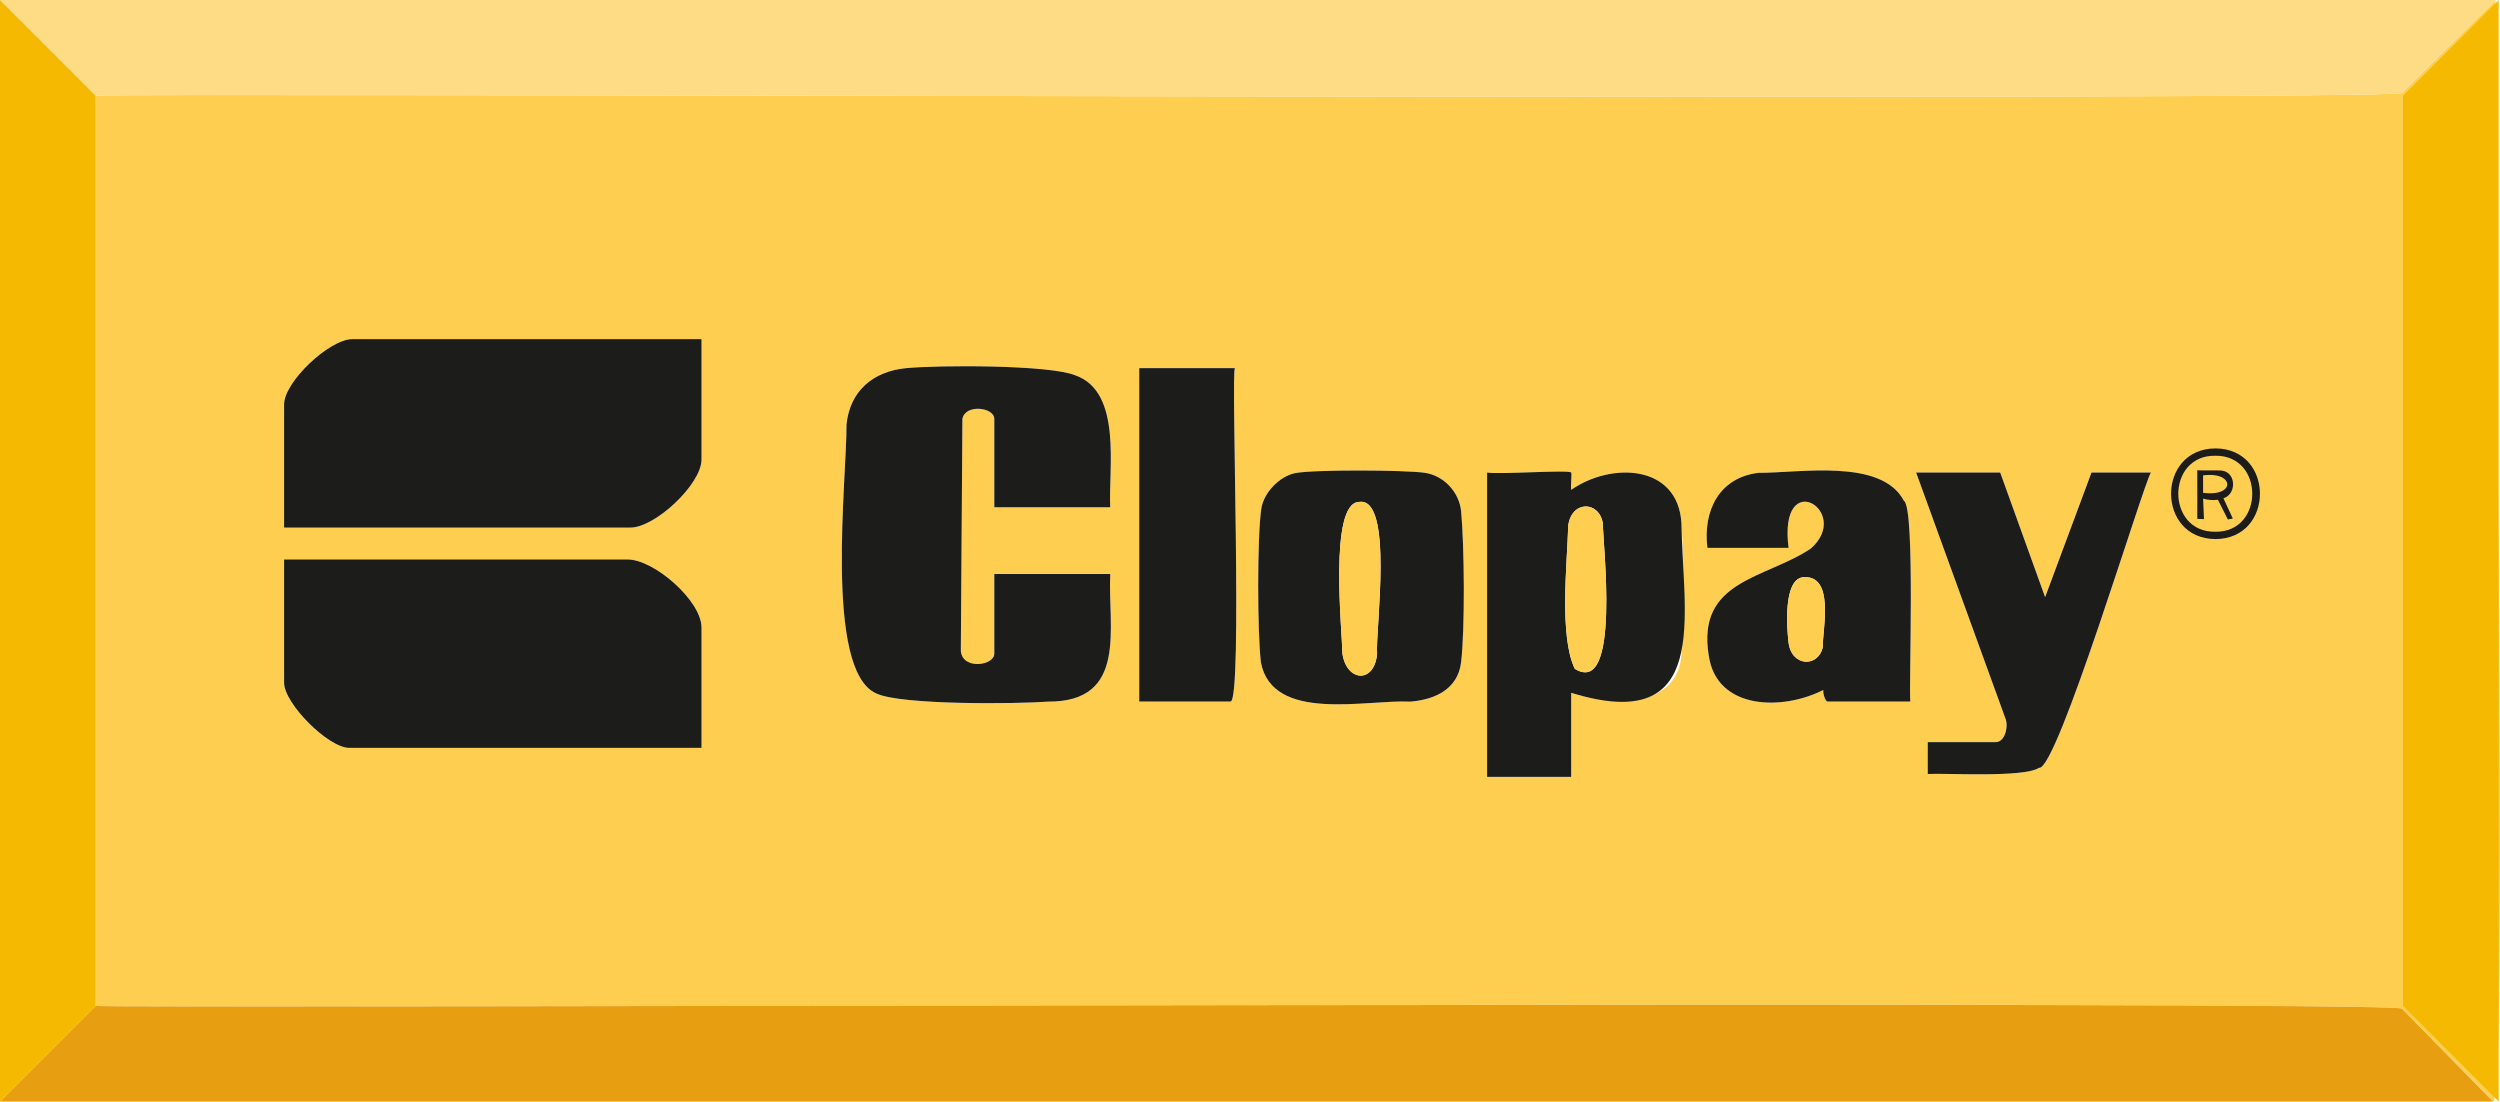 <?xml version="1.0" encoding="UTF-8"?><svg id="b" xmlns="http://www.w3.org/2000/svg" width="650.297" height="286.549" viewBox="0 0 650.297 286.549"><defs><style>.d{fill:#1c1c1a;}.e{fill:#f5b901;}.f{fill:#fdce50;}.g{fill:#fedc86;}.h{fill:#e89e11;}</style></defs><g id="c"><path class="f" d="M649.226,0c-1.487.504,3.646,288.908-.754,286.534,0,0-23.711-24.17-23.711-24.17-1.362-2.242-597.939.074-599.878-.713V24.883c2.716-.752,597.711,1.478,599.873-.711.004-.002,24.47-24.172,24.47-24.172ZM182.477,88.222h-90.862c-5.933,0-17.72,11.113-17.72,16.966v32.047h90.107c6.377,0,18.474-11.239,18.474-17.72v-31.293ZM288.796,131.957c-.55-9.617,3.274-29.964-9.049-34.309-6.675-2.804-35.911-2.689-44.104-1.878-8.569.848-14.576,5.932-15.456,14.705.11,13.484-5.852,64.027,7.746,69.9,6.301,3.051,36.462,2.744,44.68,2.131,20.914.076,15.52-19.358,16.182-33.207h-30.161v20.736c0,3.099-8.291,4.312-8.705-.72l.409-60.358c.717-3.939,8.295-3.038,8.295.001v22.998h30.161ZM321.22,95.763h-24.883v86.714h23.752c3.251-.131.033-85.539,1.131-86.714ZM336.849,123.079c-4.083.843-8.182,5.121-8.777,9.32-1.069,7.542-1.008,32.216-.083,39.916,3.013,15.74,27.376,9.605,38.877,10.191,6.262-.491,12.344-3.191,13.186-10.191,1.046-8.702.851-30.337.02-39.264-.464-4.982-4.465-9.359-9.528-10.077-5.147-.73-28.984-.867-33.695.106h0ZM408.688,122.908c-.772-.774-18.992.585-21.867,0v79.174h21.867v-21.867c9.887,3.245,27.178,4.378,28.656-9.423.927-8.658.69-25.848.03-34.72-.958-15.445-18.456-15.83-28.681-8.643-.173-.919.228-4.288-.004-4.52h0ZM444.128,142.513h21.113c-2.721-21.499,16.724-9.488,5.807.151-11.756,7.925-29.753,8.142-26.58,27.787,2.011,14.404,19.451,14.365,29.813,9.008-.147.801.462,3.018,1.139,3.018h21.49c-.445-3.476,1.361-50.42-1.686-52.227-5.804-11.126-27.328-7.19-37.817-7.26-10.281,1.248-14.454,9.913-13.279,19.523h0ZM520.286,122.908h-21.867l23.197,63.89c.891,2.016-.038,6.235-2.461,6.235h-17.72v8.294c4.771-.272,24.878,1.018,28.939-1.6,4.552,1.224,27.187-73.934,29.122-76.82h-15.458l-12.065,32.431-11.688-32.431h0ZM182.477,194.542v-31.293c0-6.986-12.322-17.72-19.228-17.72h-89.353v32.047c0,5.441,11.528,16.966,16.966,16.966h91.616Z"/><path class="g" d="M649.226,0l-24.465,24.17c-1.363,2.242-597.938-.074-599.878.713L0,0h649.226Z"/><path class="h" d="M648.472,286.534c-.397,0-647.922,0-648.472,0l24.883-24.883c2.716.752,597.711-1.478,599.873.711.004.002,23.716,24.172,23.716,24.172Z"/><polygon class="e" points="24.883 24.883 24.883 261.651 0 286.534 0 0 24.883 24.883"/><polygon class="e" points="625.078 24.883 625.078 261.651 649.961 286.534 649.961 0 625.078 24.883"/><path class="d" d="M182.477,194.542h-91.616c-5.438,0-16.966-11.525-16.966-16.966v-32.047h89.353c6.906,0,19.228,10.734,19.228,17.72v31.293Z"/><path class="d" d="M182.477,88.222v31.293c0,6.481-12.097,17.72-18.474,17.72h-90.107v-32.047c0-5.853,11.787-16.966,17.72-16.966h90.862Z"/><path class="d" d="M288.796,131.957h-30.161v-22.998c0-3.039-7.578-3.94-8.295-.001l-.409,60.358c.414,5.032,8.705,3.819,8.705.72v-20.736h30.161c-.667,13.804,4.739,33.299-16.183,33.206-8.217.613-38.378.92-44.677-2.131-13.648-5.967-7.609-56.35-7.75-69.9.882-8.773,6.889-13.858,15.458-14.706,8.193-.81,37.429-.926,44.104,1.878,12.307,4.335,8.511,24.688,9.048,34.309h0Z"/><path class="d" d="M408.688,122.908c.232.233-.169,3.601.004,4.52,10.227-7.18,27.723-6.808,28.681,8.644.349,24.081,7.906,55.373-28.685,44.142v21.867h-21.867v-79.174c2.876.585,21.095-.774,21.867,0ZM409.638,173.977c12.089,7.428,7.211-33.139,7.302-37.829-.975-5.958-8.247-6.008-9.023.693-.227,9.287-2.411,28.605,1.721,37.136Z"/><path class="d" d="M336.849,123.079c4.711-.972,28.548-.836,33.695-.106,5.063.718,9.064,5.095,9.528,10.077.832,8.927,1.027,30.562-.02,39.264-.842,7-6.924,9.7-13.186,10.19-11.507-.578-35.856,5.543-38.878-10.188-.925-7.701-.986-32.375.083-39.917.595-4.199,4.694-8.477,8.777-9.32h0ZM353.437,130.572c-7.79.388-4.323,33.678-4.25,39.394,1.039,7.378,8.308,7.975,9.016.104-.47-5.824,4.468-41.087-4.766-39.498Z"/><path class="d" d="M444.128,142.513c-1.175-9.609,2.998-18.275,13.279-19.521,10.52.078,31.985-3.873,37.817,7.258,3.037,1.634,1.252,48.976,1.686,52.228h-21.49c-.677,0-1.285-2.217-1.139-3.018-10.365,5.36-27.8,5.394-29.813-9.008-3.173-19.645,14.824-19.862,26.579-27.787,10.918-9.628-8.523-21.66-5.806-.151h-21.113ZM468.816,150.172c-4.884.887-4.058,12.841-3.593,16.865.752,6.495,7.749,6.583,8.904,1.329-.037-4.825,3.224-19.134-5.311-18.194h0Z"/><path class="d" d="M520.286,122.908l11.688,32.431,12.065-32.431h15.458c-2.045,3.152-24.469,77.833-29.121,76.821-3.965,2.609-24.305,1.33-28.939,1.599v-8.294h17.72c2.423,0,3.352-4.219,2.461-6.235l-23.197-63.89h21.867Z"/><path class="d" d="M321.22,95.763c-1.06,1.144,2.068,86.626-1.128,86.711-.003.003-23.755.003-23.755.003v-86.714h24.883Z"/><path class="d" d="M578.349,129.622c3.621-1.119,3.362-7.274-.966-7.252-1.734-.023-5.836-.023-5.836-.023.044.26,0,12.37.015,12.628l1.734.053-.226-5.331c1.173.346,2.58.49,3.845.302l2.602,5.127,1.282-.249-2.451-5.256ZM573.063,128.189v-4.532c8.182-1.116,8.573,5.665,0,4.532Z"/><path class="f" d="M409.638,173.977c-4.132-8.505-1.949-27.877-1.722-37.136.777-6.701,8.049-6.651,9.023-.693-.092,4.648,4.791,45.263-7.301,37.829Z"/><path class="f" d="M353.437,130.572c9.22-1.636,4.302,33.688,4.767,39.498-.709,7.872-7.979,7.275-9.016-.103-.064-5.726-3.558-38.943,4.249-39.395Z"/><path class="f" d="M468.816,150.172c8.534-.945,5.275,13.373,5.312,18.194-1.156,5.255-8.153,5.166-8.905-1.329-.466-4.024-1.292-15.977,3.593-16.865h0Z"/><path class="d" d="M576.293,116.642c-15.417.069-15.416,23.511,0,23.578,15.417-.069,15.415-23.511,0-23.578ZM576.235,138.318c-12.828.187-12.828-19.963,0-19.774,12.827-.187,12.827,19.963,0,19.774Z"/></g></svg>